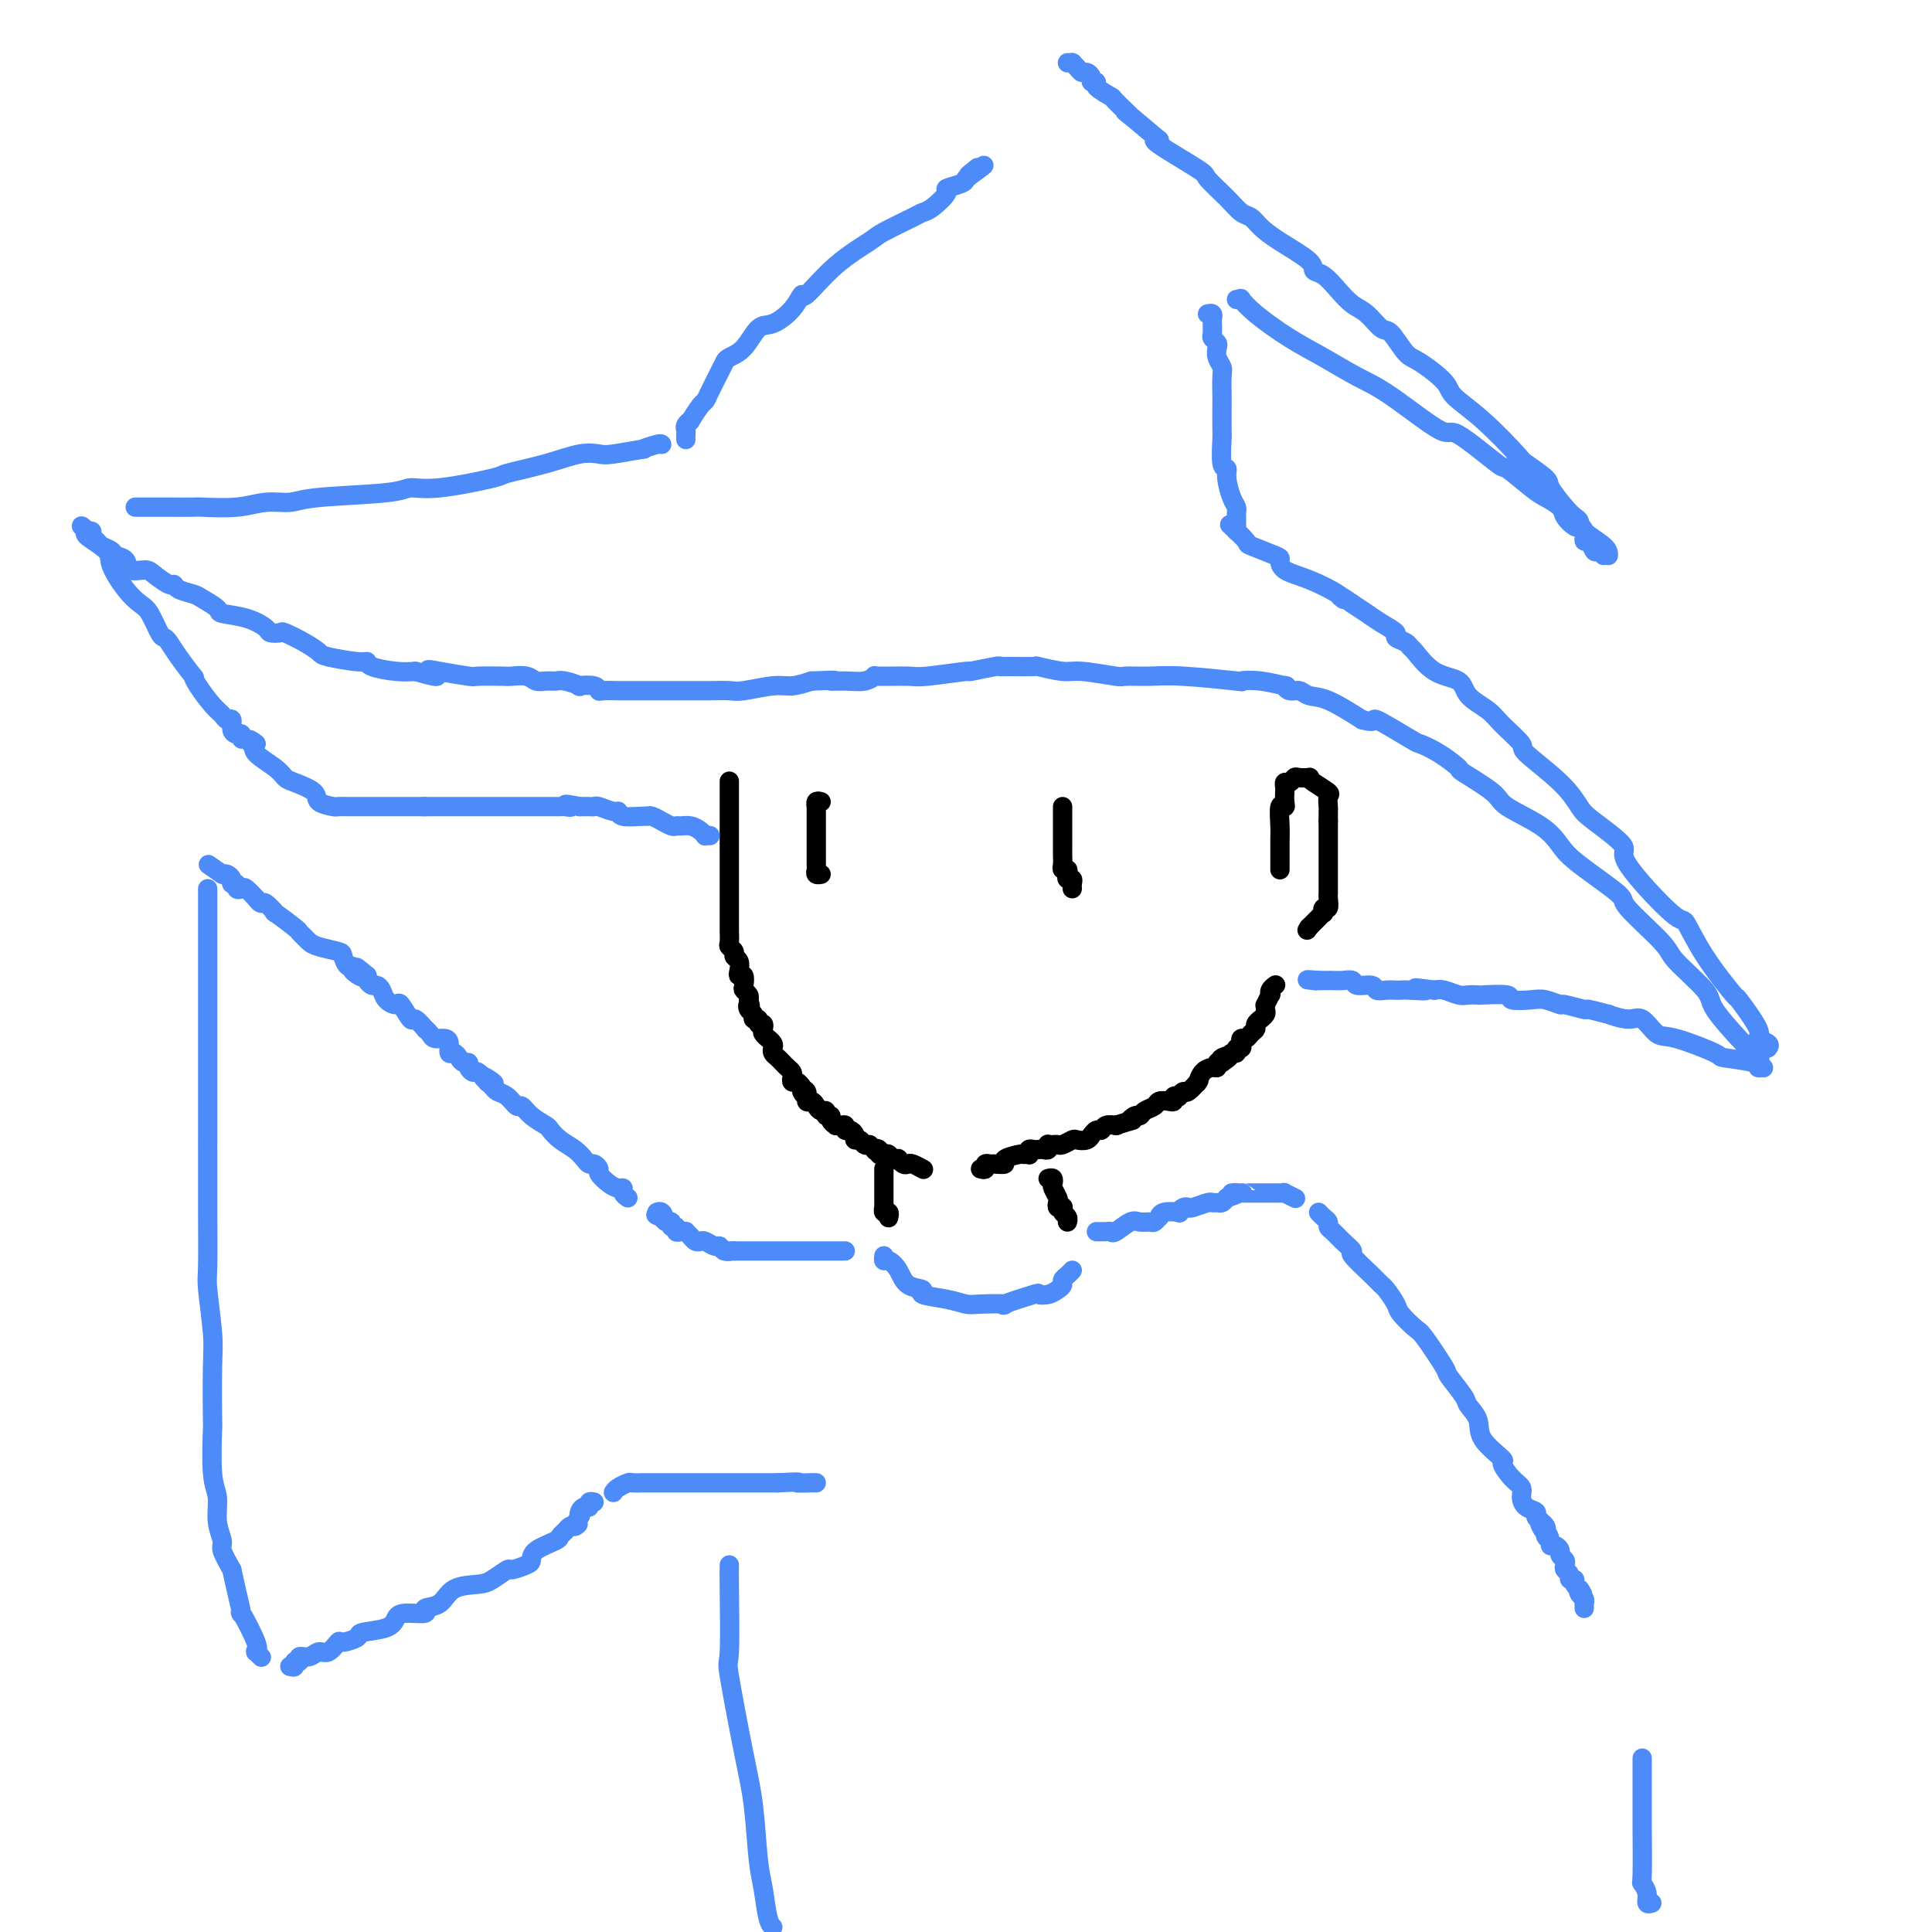 <svg viewBox='0 0 400 400' version='1.1' xmlns='http://www.w3.org/2000/svg' xmlns:xlink='http://www.w3.org/1999/xlink'><g fill='none' stroke='#000000' stroke-width='4' stroke-linecap='round' stroke-linejoin='round'><path d='M151,162c0.000,-0.236 0.000,-0.472 0,0c-0.000,0.472 -0.000,1.654 0,3c0.000,1.346 0.000,2.858 0,4c-0.000,1.142 -0.000,1.916 0,3c0.000,1.084 0.000,2.479 0,3c-0.000,0.521 -0.000,0.169 0,1c0.000,0.831 0.000,2.844 0,4c-0.000,1.156 -0.000,1.455 0,2c0.000,0.545 0.000,1.338 0,2c-0.000,0.662 -0.000,1.195 0,2c0.000,0.805 0.000,1.883 0,3c-0.000,1.117 -0.001,2.274 0,3c0.001,0.726 0.004,1.020 0,1c-0.004,-0.020 -0.016,-0.356 0,0c0.016,0.356 0.061,1.404 0,2c-0.061,0.596 -0.226,0.741 0,1c0.226,0.259 0.844,0.634 1,1c0.156,0.366 -0.151,0.723 0,1c0.151,0.277 0.759,0.473 1,1c0.241,0.527 0.116,1.384 0,2c-0.116,0.616 -0.224,0.991 0,1c0.224,0.009 0.778,-0.348 1,0c0.222,0.348 0.111,1.403 0,2c-0.111,0.597 -0.222,0.738 0,1c0.222,0.262 0.778,0.646 1,1c0.222,0.354 0.111,0.677 0,1'/><path d='M155,207c0.636,2.034 0.227,1.118 0,1c-0.227,-0.118 -0.272,0.561 0,1c0.272,0.439 0.861,0.639 1,1c0.139,0.361 -0.173,0.884 0,1c0.173,0.116 0.830,-0.177 1,0c0.170,0.177 -0.147,0.822 0,1c0.147,0.178 0.756,-0.111 1,0c0.244,0.111 0.122,0.621 0,1c-0.122,0.379 -0.243,0.626 0,1c0.243,0.374 0.849,0.874 1,1c0.151,0.126 -0.153,-0.121 0,0c0.153,0.121 0.762,0.610 1,1c0.238,0.390 0.105,0.682 0,1c-0.105,0.318 -0.182,0.663 0,1c0.182,0.337 0.623,0.667 1,1c0.377,0.333 0.689,0.667 1,1c0.311,0.333 0.622,0.663 1,1c0.378,0.337 0.822,0.682 1,1c0.178,0.318 0.089,0.611 0,1c-0.089,0.389 -0.178,0.874 0,1c0.178,0.126 0.622,-0.107 1,0c0.378,0.107 0.689,0.553 1,1'/><path d='M166,225c1.638,3.044 0.232,1.656 0,1c-0.232,-0.656 0.711,-0.578 1,0c0.289,0.578 -0.076,1.656 0,2c0.076,0.344 0.594,-0.048 1,0c0.406,0.048 0.701,0.534 1,1c0.299,0.466 0.601,0.912 1,1c0.399,0.088 0.896,-0.183 1,0c0.104,0.183 -0.183,0.819 0,1c0.183,0.181 0.836,-0.095 1,0c0.164,0.095 -0.162,0.560 0,1c0.162,0.440 0.813,0.854 1,1c0.187,0.146 -0.091,0.024 0,0c0.091,-0.024 0.550,0.049 1,0c0.450,-0.049 0.890,-0.219 1,0c0.110,0.219 -0.111,0.828 0,1c0.111,0.172 0.554,-0.094 1,0c0.446,0.094 0.894,0.547 1,1c0.106,0.453 -0.129,0.906 0,1c0.129,0.094 0.622,-0.171 1,0c0.378,0.171 0.640,0.777 1,1c0.360,0.223 0.817,0.064 1,0c0.183,-0.064 0.091,-0.032 0,0'/><path d='M180,237c2.328,2.099 1.149,1.346 1,1c-0.149,-0.346 0.733,-0.285 1,0c0.267,0.285 -0.082,0.795 0,1c0.082,0.205 0.596,0.107 1,0c0.404,-0.107 0.700,-0.221 1,0c0.300,0.221 0.606,0.777 1,1c0.394,0.223 0.878,0.111 1,0c0.122,-0.111 -0.118,-0.222 0,0c0.118,0.222 0.592,0.778 1,1c0.408,0.222 0.748,0.111 1,0c0.252,-0.111 0.414,-0.222 1,0c0.586,0.222 1.596,0.778 2,1c0.404,0.222 0.202,0.111 0,0'/><path d='M203,242c0.450,0.114 0.899,0.227 1,0c0.101,-0.227 -0.148,-0.796 0,-1c0.148,-0.204 0.691,-0.044 1,0c0.309,0.044 0.383,-0.026 1,0c0.617,0.026 1.777,0.150 2,0c0.223,-0.150 -0.490,-0.575 0,-1c0.490,-0.425 2.183,-0.850 3,-1c0.817,-0.150 0.758,-0.026 1,0c0.242,0.026 0.786,-0.045 1,0c0.214,0.045 0.099,0.208 0,0c-0.099,-0.208 -0.180,-0.787 0,-1c0.180,-0.213 0.623,-0.061 1,0c0.377,0.061 0.689,0.030 1,0c0.311,-0.030 0.622,-0.061 1,0c0.378,0.061 0.822,0.212 1,0c0.178,-0.212 0.088,-0.788 0,-1c-0.088,-0.212 -0.174,-0.061 0,0c0.174,0.061 0.609,0.030 1,0c0.391,-0.030 0.738,-0.060 1,0c0.262,0.060 0.438,0.208 1,0c0.562,-0.208 1.509,-0.773 2,-1c0.491,-0.227 0.527,-0.118 1,0c0.473,0.118 1.384,0.243 2,0c0.616,-0.243 0.937,-0.853 1,-1c0.063,-0.147 -0.133,0.171 0,0c0.133,-0.171 0.597,-0.830 1,-1c0.403,-0.170 0.747,0.150 1,0c0.253,-0.150 0.414,-0.771 1,-1c0.586,-0.229 1.596,-0.065 2,0c0.404,0.065 0.202,0.033 0,0'/><path d='M231,233c4.964,-1.555 3.376,-0.941 3,-1c-0.376,-0.059 0.462,-0.790 1,-1c0.538,-0.210 0.778,0.101 1,0c0.222,-0.101 0.428,-0.615 1,-1c0.572,-0.385 1.511,-0.643 2,-1c0.489,-0.357 0.527,-0.814 1,-1c0.473,-0.186 1.380,-0.101 2,0c0.620,0.101 0.954,0.219 1,0c0.046,-0.219 -0.196,-0.775 0,-1c0.196,-0.225 0.831,-0.120 1,0c0.169,0.120 -0.126,0.256 0,0c0.126,-0.256 0.674,-0.904 1,-1c0.326,-0.096 0.429,0.360 1,0c0.571,-0.360 1.609,-1.536 2,-2c0.391,-0.464 0.133,-0.214 0,0c-0.133,0.214 -0.141,0.393 0,0c0.141,-0.393 0.433,-1.360 1,-2c0.567,-0.640 1.410,-0.955 2,-1c0.590,-0.045 0.928,0.180 1,0c0.072,-0.180 -0.122,-0.766 0,-1c0.122,-0.234 0.561,-0.117 1,0'/><path d='M253,220c3.354,-2.255 0.740,-1.393 0,-1c-0.740,0.393 0.394,0.316 1,0c0.606,-0.316 0.684,-0.872 1,-1c0.316,-0.128 0.868,0.172 1,0c0.132,-0.172 -0.158,-0.816 0,-1c0.158,-0.184 0.763,0.091 1,0c0.237,-0.091 0.106,-0.549 0,-1c-0.106,-0.451 -0.187,-0.894 0,-1c0.187,-0.106 0.643,0.125 1,0c0.357,-0.125 0.617,-0.607 1,-1c0.383,-0.393 0.891,-0.697 1,-1c0.109,-0.303 -0.181,-0.606 0,-1c0.181,-0.394 0.833,-0.881 1,-1c0.167,-0.119 -0.153,0.128 0,0c0.153,-0.128 0.777,-0.630 1,-1c0.223,-0.370 0.046,-0.606 0,-1c-0.046,-0.394 0.039,-0.946 0,-1c-0.039,-0.054 -0.203,0.388 0,0c0.203,-0.388 0.773,-1.607 1,-2c0.227,-0.393 0.112,0.039 0,0c-0.112,-0.039 -0.223,-0.549 0,-1c0.223,-0.451 0.778,-0.843 1,-1c0.222,-0.157 0.111,-0.078 0,0'/><path d='M265,180c0.000,0.073 0.000,0.146 0,0c-0.000,-0.146 -0.001,-0.509 0,-1c0.001,-0.491 0.004,-1.108 0,-2c-0.004,-0.892 -0.015,-2.059 0,-3c0.015,-0.941 0.057,-1.656 0,-3c-0.057,-1.344 -0.211,-3.315 0,-4c0.211,-0.685 0.788,-0.082 1,0c0.212,0.082 0.060,-0.355 0,-1c-0.060,-0.645 -0.027,-1.497 0,-2c0.027,-0.503 0.047,-0.657 0,-1c-0.047,-0.343 -0.163,-0.876 0,-1c0.163,-0.124 0.604,0.163 1,0c0.396,-0.163 0.748,-0.774 1,-1c0.252,-0.226 0.405,-0.068 1,0c0.595,0.068 1.634,0.044 2,0c0.366,-0.044 0.060,-0.110 0,0c-0.060,0.110 0.128,0.396 1,1c0.872,0.604 2.430,1.527 3,2c0.570,0.473 0.153,0.498 0,1c-0.153,0.502 -0.041,1.481 0,2c0.041,0.519 0.012,0.577 0,1c-0.012,0.423 -0.006,1.212 0,2'/><path d='M275,170c-0.000,1.107 -0.000,0.873 0,1c0.000,0.127 0.000,0.615 0,1c-0.000,0.385 -0.000,0.666 0,1c0.000,0.334 0.000,0.722 0,1c-0.000,0.278 -0.000,0.445 0,1c0.000,0.555 0.000,1.497 0,2c-0.000,0.503 -0.000,0.569 0,1c0.000,0.431 0.000,1.229 0,2c-0.000,0.771 -0.000,1.515 0,2c0.000,0.485 0.001,0.712 0,1c-0.001,0.288 -0.004,0.636 0,1c0.004,0.364 0.015,0.742 0,1c-0.015,0.258 -0.056,0.394 0,1c0.056,0.606 0.208,1.682 0,2c-0.208,0.318 -0.776,-0.122 -1,0c-0.224,0.122 -0.102,0.807 0,1c0.102,0.193 0.185,-0.106 0,0c-0.185,0.106 -0.637,0.616 -1,1c-0.363,0.384 -0.636,0.642 -1,1c-0.364,0.358 -0.818,0.817 -1,1c-0.182,0.183 -0.091,0.092 0,0'/><path d='M271,192c-0.667,1.000 -0.333,0.500 0,0'/><path d='M170,166c-0.423,-0.120 -0.845,-0.241 -1,0c-0.155,0.241 -0.041,0.843 0,1c0.041,0.157 0.011,-0.131 0,0c-0.011,0.131 -0.003,0.682 0,1c0.003,0.318 0.001,0.405 0,1c-0.001,0.595 -0.000,1.700 0,2c0.000,0.300 0.000,-0.204 0,0c-0.000,0.204 -0.000,1.115 0,2c0.000,0.885 0.000,1.743 0,2c-0.000,0.257 -0.000,-0.086 0,0c0.000,0.086 0.000,0.600 0,1c-0.000,0.400 -0.001,0.685 0,1c0.001,0.315 0.004,0.659 0,1c-0.004,0.341 -0.015,0.680 0,1c0.015,0.320 0.056,0.622 0,1c-0.056,0.378 -0.207,0.833 0,1c0.207,0.167 0.774,0.048 1,0c0.226,-0.048 0.113,-0.024 0,0'/><path d='M220,167c-0.000,0.786 -0.000,1.573 0,2c0.000,0.427 0.000,0.495 0,1c-0.000,0.505 -0.000,1.448 0,2c0.000,0.552 0.000,0.715 0,1c-0.000,0.285 -0.001,0.693 0,1c0.001,0.307 0.004,0.512 0,1c-0.004,0.488 -0.015,1.258 0,2c0.015,0.742 0.056,1.457 0,2c-0.056,0.543 -0.207,0.915 0,1c0.207,0.085 0.774,-0.118 1,0c0.226,0.118 0.113,0.557 0,1c-0.113,0.443 -0.226,0.889 0,1c0.226,0.111 0.793,-0.115 1,0c0.207,0.115 0.056,0.569 0,1c-0.056,0.431 -0.016,0.837 0,1c0.016,0.163 0.008,0.081 0,0'/></g>
<g fill='none' stroke='#4D8BF9' stroke-width='4' stroke-linecap='round' stroke-linejoin='round'><path d='M147,173c-0.441,-0.022 -0.881,-0.044 -1,0c-0.119,0.044 0.084,0.155 0,0c-0.084,-0.155 -0.455,-0.576 -1,-1c-0.545,-0.424 -1.264,-0.850 -2,-1c-0.736,-0.150 -1.488,-0.025 -2,0c-0.512,0.025 -0.785,-0.050 -1,0c-0.215,0.050 -0.373,0.224 -1,0c-0.627,-0.224 -1.723,-0.845 -2,-1c-0.277,-0.155 0.265,0.156 0,0c-0.265,-0.156 -1.339,-0.778 -2,-1c-0.661,-0.222 -0.910,-0.044 -1,0c-0.090,0.044 -0.021,-0.044 -1,0c-0.979,0.044 -3.008,0.222 -4,0c-0.992,-0.222 -0.948,-0.844 -1,-1c-0.052,-0.156 -0.199,0.154 -1,0c-0.801,-0.154 -2.257,-0.773 -3,-1c-0.743,-0.227 -0.774,-0.061 -1,0c-0.226,0.061 -0.648,0.016 -1,0c-0.352,-0.016 -0.633,-0.004 -1,0c-0.367,0.004 -0.819,0.001 -1,0c-0.181,-0.001 -0.090,-0.001 0,0'/><path d='M120,167c-4.582,-0.928 -2.537,-0.249 -2,0c0.537,0.249 -0.433,0.067 -1,0c-0.567,-0.067 -0.729,-0.018 -1,0c-0.271,0.018 -0.651,0.005 -1,0c-0.349,-0.005 -0.669,-0.001 -1,0c-0.331,0.001 -0.674,0.000 -1,0c-0.326,-0.000 -0.637,-0.000 -1,0c-0.363,0.000 -0.780,0.000 -1,0c-0.220,-0.000 -0.244,-0.000 -1,0c-0.756,0.000 -2.244,0.000 -3,0c-0.756,-0.000 -0.780,-0.000 -1,0c-0.220,0.000 -0.636,0.000 -1,0c-0.364,-0.000 -0.678,-0.000 -1,0c-0.322,0.000 -0.653,0.000 -1,0c-0.347,-0.000 -0.709,-0.000 -1,0c-0.291,0.000 -0.512,0.000 -1,0c-0.488,-0.000 -1.244,-0.000 -2,0c-0.756,0.000 -1.512,0.000 -2,0c-0.488,-0.000 -0.708,-0.000 -1,0c-0.292,0.000 -0.656,0.000 -1,0c-0.344,-0.000 -0.668,-0.000 -1,0c-0.332,0.000 -0.671,0.000 -1,0c-0.329,-0.000 -0.649,-0.000 -1,0c-0.351,0.000 -0.733,0.000 -1,0c-0.267,0.000 -0.418,-0.000 -1,0c-0.582,0.000 -1.595,-0.000 -2,0c-0.405,0.000 -0.203,0.000 0,0'/><path d='M88,167c-5.128,-0.000 -1.948,-0.000 -1,0c0.948,0.000 -0.337,0.000 -1,0c-0.663,-0.000 -0.702,-0.000 -1,0c-0.298,0.000 -0.853,0.000 -1,0c-0.147,-0.000 0.113,-0.000 0,0c-0.113,0.000 -0.601,0.000 -1,0c-0.399,-0.000 -0.709,-0.000 -1,0c-0.291,0.000 -0.561,0.000 -1,0c-0.439,-0.000 -1.045,-0.000 -1,0c0.045,0.000 0.741,0.000 0,0c-0.741,-0.000 -2.920,-0.000 -4,0c-1.080,0.000 -1.062,0.000 -1,0c0.062,-0.000 0.167,-0.000 0,0c-0.167,0.000 -0.606,0.001 -1,0c-0.394,-0.001 -0.744,-0.002 -1,0c-0.256,0.002 -0.419,0.009 -1,0c-0.581,-0.009 -1.581,-0.034 -2,0c-0.419,0.034 -0.259,0.126 -1,0c-0.741,-0.126 -2.384,-0.469 -3,-1c-0.616,-0.531 -0.204,-1.248 -1,-2c-0.796,-0.752 -2.799,-1.539 -4,-2c-1.201,-0.461 -1.600,-0.598 -2,-1c-0.400,-0.402 -0.800,-1.070 -2,-2c-1.200,-0.930 -3.200,-2.123 -4,-3c-0.800,-0.877 -0.400,-1.439 0,-2'/><path d='M53,154c-2.194,-1.791 -1.179,-0.269 -1,0c0.179,0.269 -0.478,-0.714 -1,-1c-0.522,-0.286 -0.910,0.126 -1,0c-0.090,-0.126 0.116,-0.789 0,-1c-0.116,-0.211 -0.555,0.032 -1,0c-0.445,-0.032 -0.894,-0.338 -1,-1c-0.106,-0.662 0.133,-1.679 0,-2c-0.133,-0.321 -0.639,0.053 -1,0c-0.361,-0.053 -0.578,-0.533 -1,-1c-0.422,-0.467 -1.051,-0.922 -2,-2c-0.949,-1.078 -2.219,-2.779 -3,-4c-0.781,-1.221 -1.074,-1.963 -1,-2c0.074,-0.037 0.515,0.631 0,0c-0.515,-0.631 -1.986,-2.561 -3,-4c-1.014,-1.439 -1.569,-2.388 -2,-3c-0.431,-0.612 -0.737,-0.889 -1,-1c-0.263,-0.111 -0.485,-0.057 -1,-1c-0.515,-0.943 -1.325,-2.884 -2,-4c-0.675,-1.116 -1.215,-1.406 -2,-2c-0.785,-0.594 -1.813,-1.493 -3,-3c-1.187,-1.507 -2.532,-3.623 -3,-5c-0.468,-1.377 -0.059,-2.015 -1,-3c-0.941,-0.985 -3.233,-2.316 -4,-3c-0.767,-0.684 -0.010,-0.719 0,-1c0.010,-0.281 -0.728,-0.806 -1,-1c-0.272,-0.194 -0.078,-0.055 0,0c0.078,0.055 0.039,0.028 0,0'/><path d='M17,109c0.302,0.447 0.605,0.893 1,1c0.395,0.107 0.884,-0.126 1,0c0.116,0.126 -0.139,0.611 0,1c0.139,0.389 0.671,0.680 1,1c0.329,0.320 0.453,0.668 1,1c0.547,0.332 1.516,0.649 2,1c0.484,0.351 0.485,0.737 1,1c0.515,0.263 1.546,0.404 2,1c0.454,0.596 0.332,1.647 1,2c0.668,0.353 2.128,0.006 3,0c0.872,-0.006 1.158,0.327 2,1c0.842,0.673 2.240,1.685 3,2c0.760,0.315 0.880,-0.067 1,0c0.120,0.067 0.238,0.581 1,1c0.762,0.419 2.166,0.741 3,1c0.834,0.259 1.096,0.454 2,1c0.904,0.546 2.451,1.442 3,2c0.549,0.558 0.102,0.777 1,1c0.898,0.223 3.141,0.451 5,1c1.859,0.549 3.333,1.421 4,2c0.667,0.579 0.525,0.866 1,1c0.475,0.134 1.565,0.116 2,0c0.435,-0.116 0.214,-0.328 1,0c0.786,0.328 2.579,1.197 4,2c1.421,0.803 2.471,1.538 3,2c0.529,0.462 0.535,0.649 2,1c1.465,0.351 4.387,0.865 6,1c1.613,0.135 1.917,-0.108 2,0c0.083,0.108 -0.055,0.568 1,1c1.055,0.432 3.301,0.838 5,1c1.699,0.162 2.849,0.081 4,0'/><path d='M86,139c6.995,2.027 3.983,0.596 3,0c-0.983,-0.596 0.063,-0.356 2,0c1.937,0.356 4.763,0.826 6,1c1.237,0.174 0.884,0.050 2,0c1.116,-0.050 3.702,-0.028 5,0c1.298,0.028 1.307,0.060 2,0c0.693,-0.060 2.071,-0.213 3,0c0.929,0.213 1.410,0.793 2,1c0.590,0.207 1.290,0.042 2,0c0.710,-0.042 1.430,0.040 2,0c0.570,-0.040 0.990,-0.203 2,0c1.010,0.203 2.611,0.772 3,1c0.389,0.228 -0.434,0.114 0,0c0.434,-0.114 2.124,-0.227 3,0c0.876,0.227 0.938,0.793 1,1c0.062,0.207 0.124,0.056 1,0c0.876,-0.056 2.567,-0.015 3,0c0.433,0.015 -0.390,0.004 0,0c0.390,-0.004 1.995,-0.001 3,0c1.005,0.001 1.410,0.000 2,0c0.590,-0.000 1.365,-0.000 2,0c0.635,0.000 1.130,0.000 2,0c0.870,-0.000 2.113,-0.000 3,0c0.887,0.000 1.417,0.001 2,0c0.583,-0.001 1.219,-0.004 2,0c0.781,0.004 1.706,0.016 3,0c1.294,-0.016 2.957,-0.060 4,0c1.043,0.060 1.465,0.222 3,0c1.535,-0.222 4.182,-0.829 6,-1c1.818,-0.171 2.805,0.094 4,0c1.195,-0.094 2.597,-0.547 4,-1'/><path d='M168,141c6.968,-0.305 4.387,-0.068 4,0c-0.387,0.068 1.420,-0.035 3,0c1.580,0.035 2.934,0.207 4,0c1.066,-0.207 1.843,-0.791 2,-1c0.157,-0.209 -0.306,-0.041 1,0c1.306,0.041 4.382,-0.045 6,0c1.618,0.045 1.778,0.222 4,0c2.222,-0.222 6.507,-0.844 8,-1c1.493,-0.156 0.195,0.155 1,0c0.805,-0.155 3.714,-0.775 5,-1c1.286,-0.225 0.950,-0.056 1,0c0.050,0.056 0.487,0.000 2,0c1.513,-0.000 4.101,0.056 5,0c0.899,-0.056 0.107,-0.225 1,0c0.893,0.225 3.469,0.845 5,1c1.531,0.155 2.015,-0.156 4,0c1.985,0.156 5.469,0.777 7,1c1.531,0.223 1.108,0.046 2,0c0.892,-0.046 3.100,0.039 5,0c1.900,-0.039 3.491,-0.203 7,0c3.509,0.203 8.936,0.771 11,1c2.064,0.229 0.765,0.118 1,0c0.235,-0.118 2.002,-0.243 4,0c1.998,0.243 4.225,0.853 5,1c0.775,0.147 0.098,-0.170 0,0c-0.098,0.170 0.383,0.827 1,1c0.617,0.173 1.372,-0.139 2,0c0.628,0.139 1.131,0.730 2,1c0.869,0.270 2.106,0.220 4,1c1.894,0.780 4.447,2.390 7,4'/><path d='M282,149c3.523,1.006 1.832,-0.479 3,0c1.168,0.479 5.197,2.924 7,4c1.803,1.076 1.380,0.785 2,1c0.620,0.215 2.283,0.938 4,2c1.717,1.062 3.488,2.464 4,3c0.512,0.536 -0.235,0.205 1,1c1.235,0.795 4.454,2.716 6,4c1.546,1.284 1.421,1.931 3,3c1.579,1.069 4.861,2.561 7,4c2.139,1.439 3.134,2.826 4,4c0.866,1.174 1.603,2.135 4,4c2.397,1.865 6.454,4.635 8,6c1.546,1.365 0.581,1.324 2,3c1.419,1.676 5.222,5.070 7,7c1.778,1.930 1.531,2.395 3,4c1.469,1.605 4.654,4.351 6,6c1.346,1.649 0.855,2.203 2,4c1.145,1.797 3.928,4.838 5,6c1.072,1.162 0.435,0.445 1,1c0.565,0.555 2.334,2.384 3,3c0.666,0.616 0.230,0.021 0,0c-0.230,-0.021 -0.254,0.533 0,1c0.254,0.467 0.787,0.848 1,1c0.213,0.152 0.107,0.076 0,0'/><path d='M365,221c-0.491,0.085 -0.981,0.169 -1,0c-0.019,-0.169 0.435,-0.592 -1,-1c-1.435,-0.408 -4.758,-0.800 -6,-1c-1.242,-0.200 -0.403,-0.206 -2,-1c-1.597,-0.794 -5.631,-2.374 -8,-3c-2.369,-0.626 -3.072,-0.296 -4,-1c-0.928,-0.704 -2.082,-2.441 -3,-3c-0.918,-0.559 -1.601,0.062 -3,0c-1.399,-0.062 -3.514,-0.805 -4,-1c-0.486,-0.195 0.657,0.159 0,0c-0.657,-0.159 -3.114,-0.831 -4,-1c-0.886,-0.169 -0.202,0.165 -1,0c-0.798,-0.165 -3.077,-0.828 -4,-1c-0.923,-0.172 -0.491,0.146 -1,0c-0.509,-0.146 -1.958,-0.757 -3,-1c-1.042,-0.243 -1.675,-0.118 -3,0c-1.325,0.118 -3.342,0.227 -4,0c-0.658,-0.227 0.043,-0.792 -1,-1c-1.043,-0.208 -3.830,-0.059 -5,0c-1.170,0.059 -0.722,0.030 -1,0c-0.278,-0.030 -1.281,-0.060 -2,0c-0.719,0.060 -1.155,0.208 -2,0c-0.845,-0.208 -2.099,-0.774 -3,-1c-0.901,-0.226 -1.451,-0.113 -2,0'/><path d='M297,205c-6.953,-0.928 -2.835,-0.249 -2,0c0.835,0.249 -1.612,0.068 -3,0c-1.388,-0.068 -1.718,-0.022 -2,0c-0.282,0.022 -0.517,0.021 -1,0c-0.483,-0.021 -1.214,-0.062 -2,0c-0.786,0.062 -1.628,0.227 -2,0c-0.372,-0.227 -0.274,-0.845 -1,-1c-0.726,-0.155 -2.275,0.155 -3,0c-0.725,-0.155 -0.624,-0.774 -1,-1c-0.376,-0.226 -1.228,-0.061 -2,0c-0.772,0.061 -1.464,0.016 -2,0c-0.536,-0.016 -0.917,-0.004 -1,0c-0.083,0.004 0.131,0.001 0,0c-0.131,-0.001 -0.609,-0.000 -1,0c-0.391,0.000 -0.696,0.000 -1,0'/><path d='M273,203c-3.956,-0.311 -1.844,-0.089 -1,0c0.844,0.089 0.422,0.044 0,0'/><path d='M28,105c1.455,-0.000 2.910,-0.000 4,0c1.090,0.000 1.816,0.001 2,0c0.184,-0.001 -0.175,-0.004 1,0c1.175,0.004 3.882,0.016 5,0c1.118,-0.016 0.645,-0.060 2,0c1.355,0.060 4.537,0.224 7,0c2.463,-0.224 4.205,-0.835 6,-1c1.795,-0.165 3.642,0.115 5,0c1.358,-0.115 2.229,-0.626 6,-1c3.771,-0.374 10.444,-0.610 14,-1c3.556,-0.390 3.996,-0.933 5,-1c1.004,-0.067 2.571,0.343 6,0c3.429,-0.343 8.718,-1.437 11,-2c2.282,-0.563 1.555,-0.595 3,-1c1.445,-0.405 5.062,-1.184 8,-2c2.938,-0.816 5.197,-1.668 7,-2c1.803,-0.332 3.148,-0.145 4,0c0.852,0.145 1.209,0.249 3,0c1.791,-0.249 5.016,-0.851 6,-1c0.984,-0.149 -0.272,0.156 0,0c0.272,-0.156 2.073,-0.773 3,-1c0.927,-0.227 0.979,-0.065 1,0c0.021,0.065 0.010,0.032 0,0'/><path d='M366,217c0.260,-0.320 0.519,-0.640 0,-1c-0.519,-0.360 -1.818,-0.760 -2,-1c-0.182,-0.240 0.753,-0.318 0,-2c-0.753,-1.682 -3.195,-4.967 -4,-6c-0.805,-1.033 0.027,0.186 -1,-1c-1.027,-1.186 -3.912,-4.776 -6,-8c-2.088,-3.224 -3.378,-6.082 -4,-7c-0.622,-0.918 -0.575,0.104 -3,-2c-2.425,-2.104 -7.323,-7.333 -9,-10c-1.677,-2.667 -0.132,-2.771 -1,-4c-0.868,-1.229 -4.148,-3.584 -6,-5c-1.852,-1.416 -2.275,-1.895 -3,-3c-0.725,-1.105 -1.753,-2.837 -4,-5c-2.247,-2.163 -5.712,-4.756 -7,-6c-1.288,-1.244 -0.397,-1.139 -1,-2c-0.603,-0.861 -2.698,-2.690 -4,-4c-1.302,-1.310 -1.809,-2.103 -3,-3c-1.191,-0.897 -3.065,-1.900 -4,-3c-0.935,-1.100 -0.932,-2.298 -2,-3c-1.068,-0.702 -3.209,-0.909 -5,-2c-1.791,-1.091 -3.234,-3.065 -4,-4c-0.766,-0.935 -0.854,-0.830 -1,-1c-0.146,-0.170 -0.348,-0.614 -1,-1c-0.652,-0.386 -1.752,-0.715 -2,-1c-0.248,-0.285 0.356,-0.527 0,-1c-0.356,-0.473 -1.673,-1.178 -3,-2c-1.327,-0.822 -2.665,-1.760 -3,-2c-0.335,-0.240 0.333,0.217 0,0c-0.333,-0.217 -1.666,-1.109 -3,-2'/><path d='M280,125c-3.873,-2.683 -2.555,-1.391 -2,-1c0.555,0.391 0.346,-0.117 -1,-1c-1.346,-0.883 -3.829,-2.139 -6,-3c-2.171,-0.861 -4.029,-1.328 -5,-2c-0.971,-0.672 -1.056,-1.550 -1,-2c0.056,-0.450 0.253,-0.471 -1,-1c-1.253,-0.529 -3.954,-1.564 -5,-2c-1.046,-0.436 -0.435,-0.271 -1,-1c-0.565,-0.729 -2.304,-2.351 -3,-3c-0.696,-0.649 -0.348,-0.324 0,0'/><path d='M142,91c-0.009,-0.330 -0.018,-0.660 0,-1c0.018,-0.340 0.064,-0.690 0,-1c-0.064,-0.310 -0.238,-0.579 0,-1c0.238,-0.421 0.889,-0.992 1,-1c0.111,-0.008 -0.317,0.549 0,0c0.317,-0.549 1.381,-2.203 2,-3c0.619,-0.797 0.794,-0.738 1,-1c0.206,-0.262 0.442,-0.844 1,-2c0.558,-1.156 1.437,-2.885 2,-4c0.563,-1.115 0.810,-1.617 1,-2c0.190,-0.383 0.323,-0.646 1,-1c0.677,-0.354 1.898,-0.797 3,-2c1.102,-1.203 2.085,-3.165 3,-4c0.915,-0.835 1.764,-0.543 3,-1c1.236,-0.457 2.860,-1.663 4,-3c1.140,-1.337 1.796,-2.804 2,-3c0.204,-0.196 -0.044,0.879 1,0c1.044,-0.879 3.378,-3.714 6,-6c2.622,-2.286 5.530,-4.025 7,-5c1.470,-0.975 1.502,-1.186 3,-2c1.498,-0.814 4.461,-2.231 6,-3c1.539,-0.769 1.652,-0.888 2,-1c0.348,-0.112 0.930,-0.215 2,-1c1.070,-0.785 2.627,-2.252 3,-3c0.373,-0.748 -0.438,-0.778 0,-1c0.438,-0.222 2.125,-0.635 3,-1c0.875,-0.365 0.937,-0.683 1,-1'/><path d='M200,37c6.821,-4.964 2.375,-1.875 1,-1c-1.375,0.875 0.321,-0.464 1,-1c0.679,-0.536 0.339,-0.268 0,0'/><path d='M256,110c0.000,-0.477 0.001,-0.954 0,-1c-0.001,-0.046 -0.003,0.337 0,0c0.003,-0.337 0.011,-1.396 0,-2c-0.011,-0.604 -0.040,-0.754 0,-1c0.040,-0.246 0.151,-0.587 0,-1c-0.151,-0.413 -0.562,-0.899 -1,-2c-0.438,-1.101 -0.902,-2.816 -1,-4c-0.098,-1.184 0.170,-1.838 0,-2c-0.170,-0.162 -0.777,0.167 -1,-1c-0.223,-1.167 -0.060,-3.829 0,-5c0.060,-1.171 0.017,-0.852 0,-2c-0.017,-1.148 -0.008,-3.763 0,-5c0.008,-1.237 0.016,-1.095 0,-2c-0.016,-0.905 -0.056,-2.858 0,-4c0.056,-1.142 0.207,-1.472 0,-2c-0.207,-0.528 -0.774,-1.254 -1,-2c-0.226,-0.746 -0.113,-1.513 0,-2c0.113,-0.487 0.227,-0.695 0,-1c-0.227,-0.305 -0.793,-0.708 -1,-1c-0.207,-0.292 -0.054,-0.474 0,-1c0.054,-0.526 0.011,-1.395 0,-2c-0.011,-0.605 0.011,-0.947 0,-1c-0.011,-0.053 -0.054,0.182 0,0c0.054,-0.182 0.207,-0.780 0,-1c-0.207,-0.220 -0.773,-0.063 -1,0c-0.227,0.063 -0.113,0.031 0,0'/><path d='M256,62c0.469,0.057 0.937,0.114 1,0c0.063,-0.114 -0.280,-0.400 0,0c0.280,0.400 1.184,1.484 3,3c1.816,1.516 4.543,3.463 7,5c2.457,1.537 4.644,2.665 7,4c2.356,1.335 4.881,2.878 7,4c2.119,1.122 3.831,1.824 7,4c3.169,2.176 7.794,5.826 10,7c2.206,1.174 1.993,-0.128 4,1c2.007,1.128 6.233,4.687 8,6c1.767,1.313 1.074,0.382 2,1c0.926,0.618 3.470,2.786 5,4c1.530,1.214 2.045,1.474 3,2c0.955,0.526 2.351,1.320 3,2c0.649,0.680 0.551,1.248 1,2c0.449,0.752 1.444,1.688 2,2c0.556,0.312 0.674,0.000 1,0c0.326,-0.000 0.861,0.312 1,1c0.139,0.688 -0.117,1.753 0,2c0.117,0.247 0.606,-0.322 1,0c0.394,0.322 0.694,1.537 1,2c0.306,0.463 0.618,0.176 1,0c0.382,-0.176 0.834,-0.240 1,0c0.166,0.240 0.048,0.783 0,1c-0.048,0.217 -0.024,0.109 0,0'/><path d='M333,115c0.006,-0.560 0.011,-1.121 -1,-2c-1.011,-0.879 -3.039,-2.078 -4,-3c-0.961,-0.922 -0.856,-1.568 -1,-2c-0.144,-0.432 -0.536,-0.648 -1,-1c-0.464,-0.352 -0.998,-0.838 -2,-2c-1.002,-1.162 -2.471,-2.999 -3,-4c-0.529,-1.001 -0.118,-1.167 -1,-2c-0.882,-0.833 -3.059,-2.332 -4,-3c-0.941,-0.668 -0.647,-0.505 -2,-2c-1.353,-1.495 -4.353,-4.649 -7,-7c-2.647,-2.351 -4.940,-3.899 -6,-5c-1.060,-1.101 -0.888,-1.757 -2,-3c-1.112,-1.243 -3.508,-3.075 -5,-4c-1.492,-0.925 -2.079,-0.943 -3,-2c-0.921,-1.057 -2.175,-3.153 -3,-4c-0.825,-0.847 -1.221,-0.444 -2,-1c-0.779,-0.556 -1.940,-2.071 -3,-3c-1.060,-0.929 -2.020,-1.272 -3,-2c-0.980,-0.728 -1.980,-1.840 -3,-3c-1.020,-1.160 -2.059,-2.369 -3,-3c-0.941,-0.631 -1.785,-0.684 -2,-1c-0.215,-0.316 0.200,-0.895 -1,-2c-1.200,-1.105 -4.013,-2.734 -6,-4c-1.987,-1.266 -3.146,-2.168 -4,-3c-0.854,-0.832 -1.401,-1.595 -2,-2c-0.599,-0.405 -1.248,-0.452 -2,-1c-0.752,-0.548 -1.608,-1.597 -3,-3c-1.392,-1.403 -3.322,-3.160 -4,-4c-0.678,-0.840 -0.106,-0.765 -2,-2c-1.894,-1.235 -6.256,-3.782 -8,-5c-1.744,-1.218 -0.872,-1.109 0,-1'/><path d='M240,29c-10.307,-8.694 -6.575,-5.430 -6,-5c0.575,0.430 -2.008,-1.975 -3,-3c-0.992,-1.025 -0.395,-0.670 -1,-1c-0.605,-0.330 -2.414,-1.346 -3,-2c-0.586,-0.654 0.050,-0.945 0,-1c-0.050,-0.055 -0.787,0.126 -1,0c-0.213,-0.126 0.097,-0.559 0,-1c-0.097,-0.441 -0.601,-0.889 -1,-1c-0.399,-0.111 -0.694,0.114 -1,0c-0.306,-0.114 -0.621,-0.566 -1,-1c-0.379,-0.434 -0.820,-0.848 -1,-1c-0.180,-0.152 -0.100,-0.041 0,0c0.100,0.041 0.219,0.011 0,0c-0.219,-0.011 -0.777,-0.003 -1,0c-0.223,0.003 -0.112,0.002 0,0'/></g>
<g fill='none' stroke='#000000' stroke-width='4' stroke-linecap='round' stroke-linejoin='round'><path d='M183,243c0.000,-0.443 0.000,-0.886 0,-1c-0.000,-0.114 -0.000,0.102 0,1c0.000,0.898 0.000,2.478 0,3c-0.000,0.522 -0.000,-0.014 0,0c0.000,0.014 0.000,0.577 0,1c-0.000,0.423 -0.001,0.706 0,1c0.001,0.294 0.004,0.600 0,1c-0.004,0.400 -0.015,0.896 0,1c0.015,0.104 0.057,-0.182 0,0c-0.057,0.182 -0.211,0.832 0,1c0.211,0.168 0.788,-0.147 1,0c0.212,0.147 0.061,0.756 0,1c-0.061,0.244 -0.030,0.122 0,0'/><path d='M217,244c0.415,-0.098 0.829,-0.195 1,0c0.171,0.195 0.097,0.683 0,1c-0.097,0.317 -0.219,0.463 0,1c0.219,0.537 0.777,1.463 1,2c0.223,0.537 0.111,0.683 0,1c-0.111,0.317 -0.222,0.806 0,1c0.222,0.194 0.778,0.094 1,0c0.222,-0.094 0.112,-0.183 0,0c-0.112,0.183 -0.226,0.637 0,1c0.226,0.363 0.792,0.636 1,1c0.208,0.364 0.060,0.818 0,1c-0.060,0.182 -0.030,0.091 0,0'/></g>
<g fill='none' stroke='#4D8BF9' stroke-width='4' stroke-linecap='round' stroke-linejoin='round'><path d='M183,260c-0.062,0.461 -0.123,0.921 0,1c0.123,0.079 0.432,-0.225 1,0c0.568,0.225 1.397,0.977 2,2c0.603,1.023 0.980,2.316 2,3c1.020,0.684 2.682,0.758 3,1c0.318,0.242 -0.707,0.653 0,1c0.707,0.347 3.146,0.631 5,1c1.854,0.369 3.121,0.823 4,1c0.879,0.177 1.369,0.075 3,0c1.631,-0.075 4.404,-0.124 5,0c0.596,0.124 -0.986,0.423 0,0c0.986,-0.423 4.541,-1.566 6,-2c1.459,-0.434 0.821,-0.158 1,0c0.179,0.158 1.175,0.197 2,0c0.825,-0.197 1.479,-0.631 2,-1c0.521,-0.369 0.910,-0.673 1,-1c0.090,-0.327 -0.120,-0.675 0,-1c0.120,-0.325 0.571,-0.626 1,-1c0.429,-0.374 0.837,-0.821 1,-1c0.163,-0.179 0.082,-0.089 0,0'/><path d='M175,259c-0.305,0.000 -0.610,0.000 -1,0c-0.390,0.000 -0.863,0.000 -1,0c-0.137,0.000 0.064,0.000 0,0c-0.064,0.000 -0.394,0.000 -1,0c-0.606,0.000 -1.490,0.000 -2,0c-0.510,0.000 -0.647,0.000 -1,0c-0.353,0.000 -0.922,0.000 -1,0c-0.078,0.000 0.334,0.000 0,0c-0.334,0.000 -1.413,0.000 -2,0c-0.587,-0.000 -0.681,0.000 -1,0c-0.319,0.000 -0.864,0.000 -1,0c-0.136,0.000 0.136,0.000 0,0c-0.136,0.000 -0.680,0.000 -1,0c-0.320,0.000 -0.415,-0.000 -1,0c-0.585,0.000 -1.661,0.000 -2,0c-0.339,0.000 0.060,0.000 0,0c-0.060,0.000 -0.579,0.000 -1,0c-0.421,0.000 -0.743,0.000 -1,0c-0.257,0.000 -0.450,0.000 -1,0c-0.550,0.000 -1.457,0.000 -2,0c-0.543,0.000 -0.723,0.000 -1,0c-0.277,0.000 -0.651,0.000 -1,0c-0.349,0.000 -0.675,0.000 -1,0'/><path d='M152,259c-3.738,-0.017 -1.583,-0.061 -1,0c0.583,0.061 -0.407,0.226 -1,0c-0.593,-0.226 -0.789,-0.845 -1,-1c-0.211,-0.155 -0.438,0.152 -1,0c-0.562,-0.152 -1.461,-0.762 -2,-1c-0.539,-0.238 -0.718,-0.102 -1,0c-0.282,0.102 -0.667,0.171 -1,0c-0.333,-0.171 -0.615,-0.581 -1,-1c-0.385,-0.419 -0.873,-0.849 -1,-1c-0.127,-0.151 0.105,-0.025 0,0c-0.105,0.025 -0.549,-0.050 -1,0c-0.451,0.050 -0.908,0.224 -1,0c-0.092,-0.224 0.183,-0.847 0,-1c-0.183,-0.153 -0.822,0.165 -1,0c-0.178,-0.165 0.106,-0.814 0,-1c-0.106,-0.186 -0.602,0.090 -1,0c-0.398,-0.090 -0.699,-0.545 -1,-1'/><path d='M137,252c-2.337,-1.022 -0.678,-0.078 0,0c0.678,0.078 0.375,-0.710 0,-1c-0.375,-0.290 -0.821,-0.083 -1,0c-0.179,0.083 -0.089,0.041 0,0'/><path d='M130,248c-0.441,-0.305 -0.882,-0.610 -1,-1c-0.118,-0.390 0.088,-0.864 0,-1c-0.088,-0.136 -0.472,0.065 -1,0c-0.528,-0.065 -1.202,-0.395 -2,-1c-0.798,-0.605 -1.719,-1.485 -2,-2c-0.281,-0.515 0.077,-0.666 0,-1c-0.077,-0.334 -0.590,-0.852 -1,-1c-0.410,-0.148 -0.716,0.073 -1,0c-0.284,-0.073 -0.547,-0.438 -1,-1c-0.453,-0.562 -1.098,-1.319 -2,-2c-0.902,-0.681 -2.063,-1.287 -3,-2c-0.937,-0.713 -1.651,-1.534 -2,-2c-0.349,-0.466 -0.334,-0.576 -1,-1c-0.666,-0.424 -2.013,-1.160 -3,-2c-0.987,-0.840 -1.612,-1.783 -2,-2c-0.388,-0.217 -0.537,0.292 -1,0c-0.463,-0.292 -1.240,-1.386 -2,-2c-0.760,-0.614 -1.503,-0.747 -2,-1c-0.497,-0.253 -0.749,-0.627 -1,-1'/><path d='M102,225c-4.263,-3.776 -0.921,-1.715 0,-1c0.921,0.715 -0.580,0.084 -1,0c-0.420,-0.084 0.242,0.380 0,0c-0.242,-0.380 -1.388,-1.604 -2,-2c-0.612,-0.396 -0.689,0.035 -1,0c-0.311,-0.035 -0.857,-0.535 -1,-1c-0.143,-0.465 0.115,-0.893 0,-1c-0.115,-0.107 -0.605,0.109 -1,0c-0.395,-0.109 -0.696,-0.541 -1,-1c-0.304,-0.459 -0.610,-0.945 -1,-1c-0.390,-0.055 -0.864,0.323 -1,0c-0.136,-0.323 0.064,-1.345 0,-2c-0.064,-0.655 -0.394,-0.944 -1,-1c-0.606,-0.056 -1.490,0.120 -2,0c-0.510,-0.120 -0.646,-0.537 -1,-1c-0.354,-0.463 -0.925,-0.973 -1,-1c-0.075,-0.027 0.346,0.428 0,0c-0.346,-0.428 -1.458,-1.738 -2,-2c-0.542,-0.262 -0.512,0.526 -1,0c-0.488,-0.526 -1.493,-2.365 -2,-3c-0.507,-0.635 -0.517,-0.064 -1,0c-0.483,0.064 -1.440,-0.378 -2,-1c-0.560,-0.622 -0.725,-1.424 -1,-2c-0.275,-0.576 -0.661,-0.928 -1,-1c-0.339,-0.072 -0.630,0.134 -1,0c-0.370,-0.134 -0.820,-0.610 -1,-1c-0.180,-0.390 -0.090,-0.695 0,-1'/><path d='M76,202c-4.124,-3.516 -1.434,-0.805 -1,0c0.434,0.805 -1.386,-0.295 -2,-1c-0.614,-0.705 -0.020,-1.015 0,-1c0.020,0.015 -0.534,0.355 -1,0c-0.466,-0.355 -0.846,-1.404 -1,-2c-0.154,-0.596 -0.084,-0.738 -1,-1c-0.916,-0.262 -2.819,-0.645 -4,-1c-1.181,-0.355 -1.638,-0.681 -2,-1c-0.362,-0.319 -0.627,-0.629 -1,-1c-0.373,-0.371 -0.853,-0.801 -1,-1c-0.147,-0.199 0.039,-0.168 -1,-1c-1.039,-0.832 -3.302,-2.529 -4,-3c-0.698,-0.471 0.169,0.282 0,0c-0.169,-0.282 -1.373,-1.600 -2,-2c-0.627,-0.400 -0.679,0.117 -1,0c-0.321,-0.117 -0.913,-0.867 -1,-1c-0.087,-0.133 0.332,0.353 0,0c-0.332,-0.353 -1.413,-1.544 -2,-2c-0.587,-0.456 -0.678,-0.178 -1,0c-0.322,0.178 -0.874,0.254 -1,0c-0.126,-0.254 0.173,-0.839 0,-1c-0.173,-0.161 -0.820,0.101 -1,0c-0.180,-0.101 0.105,-0.566 0,-1c-0.105,-0.434 -0.602,-0.838 -1,-1c-0.398,-0.162 -0.699,-0.081 -1,0'/><path d='M46,181c-5.000,-3.500 -2.500,-1.750 0,0'/><path d='M43,184c-0.000,0.008 -0.000,0.016 0,1c0.000,0.984 0.000,2.945 0,4c-0.000,1.055 -0.000,1.205 0,2c0.000,0.795 0.000,2.236 0,3c-0.000,0.764 -0.000,0.850 0,2c0.000,1.150 0.000,3.365 0,5c-0.000,1.635 -0.000,2.689 0,4c0.000,1.311 0.000,2.878 0,4c-0.000,1.122 -0.000,1.798 0,3c0.000,1.202 0.000,2.930 0,4c-0.000,1.070 -0.000,1.481 0,3c0.000,1.519 0.000,4.147 0,6c-0.000,1.853 -0.000,2.932 0,5c0.000,2.068 0.000,5.125 0,6c-0.000,0.875 -0.001,-0.431 0,2c0.001,2.431 0.004,8.601 0,11c-0.004,2.399 -0.015,1.029 0,3c0.015,1.971 0.057,7.284 0,10c-0.057,2.716 -0.211,2.835 0,5c0.211,2.165 0.787,6.375 1,9c0.213,2.625 0.061,3.663 0,7c-0.061,3.337 -0.032,8.972 0,11c0.032,2.028 0.065,0.448 0,2c-0.065,1.552 -0.229,6.234 0,9c0.229,2.766 0.851,3.614 1,5c0.149,1.386 -0.177,3.310 0,5c0.177,1.690 0.855,3.147 1,4c0.145,0.853 -0.244,1.101 0,2c0.244,0.899 1.122,2.450 2,4'/><path d='M48,325c1.121,5.221 1.922,8.275 2,9c0.078,0.725 -0.569,-0.879 0,0c0.569,0.879 2.352,4.239 3,6c0.648,1.761 0.160,1.922 0,2c-0.160,0.078 0.009,0.072 0,0c-0.009,-0.072 -0.195,-0.212 0,0c0.195,0.212 0.770,0.775 1,1c0.230,0.225 0.115,0.113 0,0'/><path d='M60,345c0.456,0.122 0.913,0.244 1,0c0.087,-0.244 -0.195,-0.854 0,-1c0.195,-0.146 0.867,0.173 1,0c0.133,-0.173 -0.272,-0.839 0,-1c0.272,-0.161 1.222,0.182 2,0c0.778,-0.182 1.383,-0.889 2,-1c0.617,-0.111 1.247,0.373 2,0c0.753,-0.373 1.630,-1.605 2,-2c0.370,-0.395 0.231,0.045 1,0c0.769,-0.045 2.444,-0.576 3,-1c0.556,-0.424 -0.007,-0.739 1,-1c1.007,-0.261 3.584,-0.466 5,-1c1.416,-0.534 1.671,-1.398 2,-2c0.329,-0.602 0.732,-0.942 2,-1c1.268,-0.058 3.400,0.167 4,0c0.600,-0.167 -0.332,-0.726 0,-1c0.332,-0.274 1.928,-0.263 3,-1c1.072,-0.737 1.619,-2.221 3,-3c1.381,-0.779 3.596,-0.853 5,-1c1.404,-0.147 1.998,-0.367 3,-1c1.002,-0.633 2.412,-1.678 3,-2c0.588,-0.322 0.354,0.079 1,0c0.646,-0.079 2.172,-0.637 3,-1c0.828,-0.363 0.957,-0.531 1,-1c0.043,-0.469 0.000,-1.240 1,-2c1.000,-0.760 3.041,-1.510 4,-2c0.959,-0.490 0.834,-0.719 1,-1c0.166,-0.281 0.622,-0.614 1,-1c0.378,-0.386 0.680,-0.825 1,-1c0.320,-0.175 0.660,-0.088 1,0'/><path d='M119,316c1.487,-1.113 0.205,0.104 0,0c-0.205,-0.104 0.667,-1.529 1,-2c0.333,-0.471 0.127,0.014 0,0c-0.127,-0.014 -0.174,-0.526 0,-1c0.174,-0.474 0.569,-0.912 1,-1c0.431,-0.088 0.899,0.172 1,0c0.101,-0.172 -0.165,-0.777 0,-1c0.165,-0.223 0.761,-0.064 1,0c0.239,0.064 0.119,0.032 0,0'/><path d='M127,309c0.210,-0.309 0.421,-0.619 1,-1c0.579,-0.381 1.527,-0.834 2,-1c0.473,-0.166 0.469,-0.044 1,0c0.531,0.044 1.595,0.012 2,0c0.405,-0.012 0.150,-0.003 0,0c-0.150,0.003 -0.195,0.001 0,0c0.195,-0.001 0.630,-0.000 1,0c0.370,0.000 0.675,0.000 1,0c0.325,-0.000 0.671,-0.000 1,0c0.329,0.000 0.640,0.000 1,0c0.360,-0.000 0.769,-0.000 1,0c0.231,0.000 0.286,0.000 1,0c0.714,-0.000 2.089,-0.000 3,0c0.911,0.000 1.360,0.000 2,0c0.640,-0.000 1.470,-0.000 2,0c0.530,0.000 0.758,0.000 1,0c0.242,-0.000 0.498,-0.000 1,0c0.502,0.000 1.248,0.000 2,0c0.752,-0.000 1.508,-0.000 2,0c0.492,0.000 0.719,0.000 1,0c0.281,-0.000 0.614,-0.000 2,0c1.386,0.000 3.825,0.000 5,0c1.175,-0.000 1.088,-0.000 1,0'/><path d='M161,307c6.000,-0.309 4.000,-0.083 4,0c0.000,0.083 2.000,0.022 3,0c1.000,-0.022 1.000,-0.006 1,0c0.000,0.006 0.000,0.003 0,0'/><path d='M227,255c0.741,0.016 1.483,0.033 2,0c0.517,-0.033 0.811,-0.114 1,0c0.189,0.114 0.274,0.424 1,0c0.726,-0.424 2.093,-1.582 3,-2c0.907,-0.418 1.353,-0.097 2,0c0.647,0.097 1.495,-0.030 2,0c0.505,0.030 0.669,0.218 1,0c0.331,-0.218 0.830,-0.842 1,-1c0.170,-0.158 0.010,0.150 0,0c-0.010,-0.150 0.130,-0.758 1,-1c0.870,-0.242 2.469,-0.116 3,0c0.531,0.116 -0.005,0.224 0,0c0.005,-0.224 0.550,-0.778 1,-1c0.450,-0.222 0.803,-0.112 1,0c0.197,0.112 0.238,0.227 1,0c0.762,-0.227 2.246,-0.796 3,-1c0.754,-0.204 0.780,-0.044 1,0c0.220,0.044 0.636,-0.026 1,0c0.364,0.026 0.675,0.150 1,0c0.325,-0.150 0.662,-0.575 1,-1'/><path d='M254,248c4.278,-1.309 1.474,-1.083 1,-1c-0.474,0.083 1.382,0.022 2,0c0.618,-0.022 -0.002,-0.006 0,0c0.002,0.006 0.627,0.002 1,0c0.373,-0.002 0.495,-0.000 1,0c0.505,0.000 1.392,0.000 2,0c0.608,-0.000 0.936,-0.000 1,0c0.064,0.000 -0.136,0.000 0,0c0.136,-0.000 0.609,-0.001 1,0c0.391,0.001 0.701,0.004 1,0c0.299,-0.004 0.588,-0.015 1,0c0.412,0.015 0.945,0.056 1,0c0.055,-0.056 -0.370,-0.207 0,0c0.370,0.207 1.534,0.774 2,1c0.466,0.226 0.233,0.113 0,0'/><path d='M273,251c0.304,0.335 0.609,0.670 1,1c0.391,0.330 0.870,0.656 1,1c0.130,0.344 -0.088,0.705 0,1c0.088,0.295 0.482,0.523 1,1c0.518,0.477 1.161,1.203 2,2c0.839,0.797 1.873,1.665 2,2c0.127,0.335 -0.652,0.138 0,1c0.652,0.862 2.736,2.782 4,4c1.264,1.218 1.708,1.735 2,2c0.292,0.265 0.432,0.279 1,1c0.568,0.721 1.565,2.148 2,3c0.435,0.852 0.310,1.128 1,2c0.690,0.872 2.196,2.338 3,3c0.804,0.662 0.907,0.519 2,2c1.093,1.481 3.176,4.587 4,6c0.824,1.413 0.388,1.132 1,2c0.612,0.868 2.270,2.885 3,4c0.730,1.115 0.530,1.330 1,2c0.470,0.670 1.610,1.797 2,3c0.390,1.203 0.032,2.482 1,4c0.968,1.518 3.264,3.274 4,4c0.736,0.726 -0.088,0.422 0,1c0.088,0.578 1.089,2.039 2,3c0.911,0.961 1.732,1.423 2,2c0.268,0.577 -0.017,1.268 0,2c0.017,0.732 0.334,1.506 1,2c0.666,0.494 1.679,0.710 2,1c0.321,0.290 -0.051,0.654 0,1c0.051,0.346 0.526,0.673 1,1'/><path d='M319,315c3.648,6.135 0.766,2.471 0,1c-0.766,-1.471 0.582,-0.749 1,0c0.418,0.749 -0.094,1.524 0,2c0.094,0.476 0.795,0.652 1,1c0.205,0.348 -0.085,0.867 0,1c0.085,0.133 0.545,-0.119 1,0c0.455,0.119 0.905,0.609 1,1c0.095,0.391 -0.167,0.682 0,1c0.167,0.318 0.762,0.664 1,1c0.238,0.336 0.120,0.664 0,1c-0.120,0.336 -0.243,0.682 0,1c0.243,0.318 0.852,0.610 1,1c0.148,0.390 -0.167,0.878 0,1c0.167,0.122 0.814,-0.121 1,0c0.186,0.121 -0.090,0.606 0,1c0.090,0.394 0.545,0.697 1,1'/><path d='M327,329c1.254,2.117 0.389,0.409 0,0c-0.389,-0.409 -0.300,0.483 0,1c0.300,0.517 0.813,0.661 1,1c0.188,0.339 0.050,0.874 0,1c-0.050,0.126 -0.014,-0.159 0,0c0.014,0.159 0.004,0.760 0,1c-0.004,0.240 -0.002,0.120 0,0'/><path d='M151,324c-0.020,0.681 -0.041,1.362 0,5c0.041,3.638 0.143,10.234 0,13c-0.143,2.766 -0.533,1.703 0,5c0.533,3.297 1.988,10.953 3,16c1.012,5.047 1.581,7.486 2,11c0.419,3.514 0.687,8.105 1,11c0.313,2.895 0.672,4.096 1,6c0.328,1.904 0.627,4.513 1,6c0.373,1.487 0.821,1.854 1,2c0.179,0.146 0.090,0.073 0,0'/><path d='M340,364c0.000,0.933 0.000,1.866 0,2c-0.000,0.134 -0.001,-0.530 0,2c0.001,2.530 0.004,8.253 0,10c-0.004,1.747 -0.016,-0.481 0,1c0.016,1.481 0.061,6.670 0,9c-0.061,2.330 -0.226,1.801 0,2c0.226,0.199 0.844,1.125 1,2c0.156,0.875 -0.150,1.697 0,2c0.150,0.303 0.757,0.087 1,0c0.243,-0.087 0.121,-0.043 0,0'/></g>
</svg>